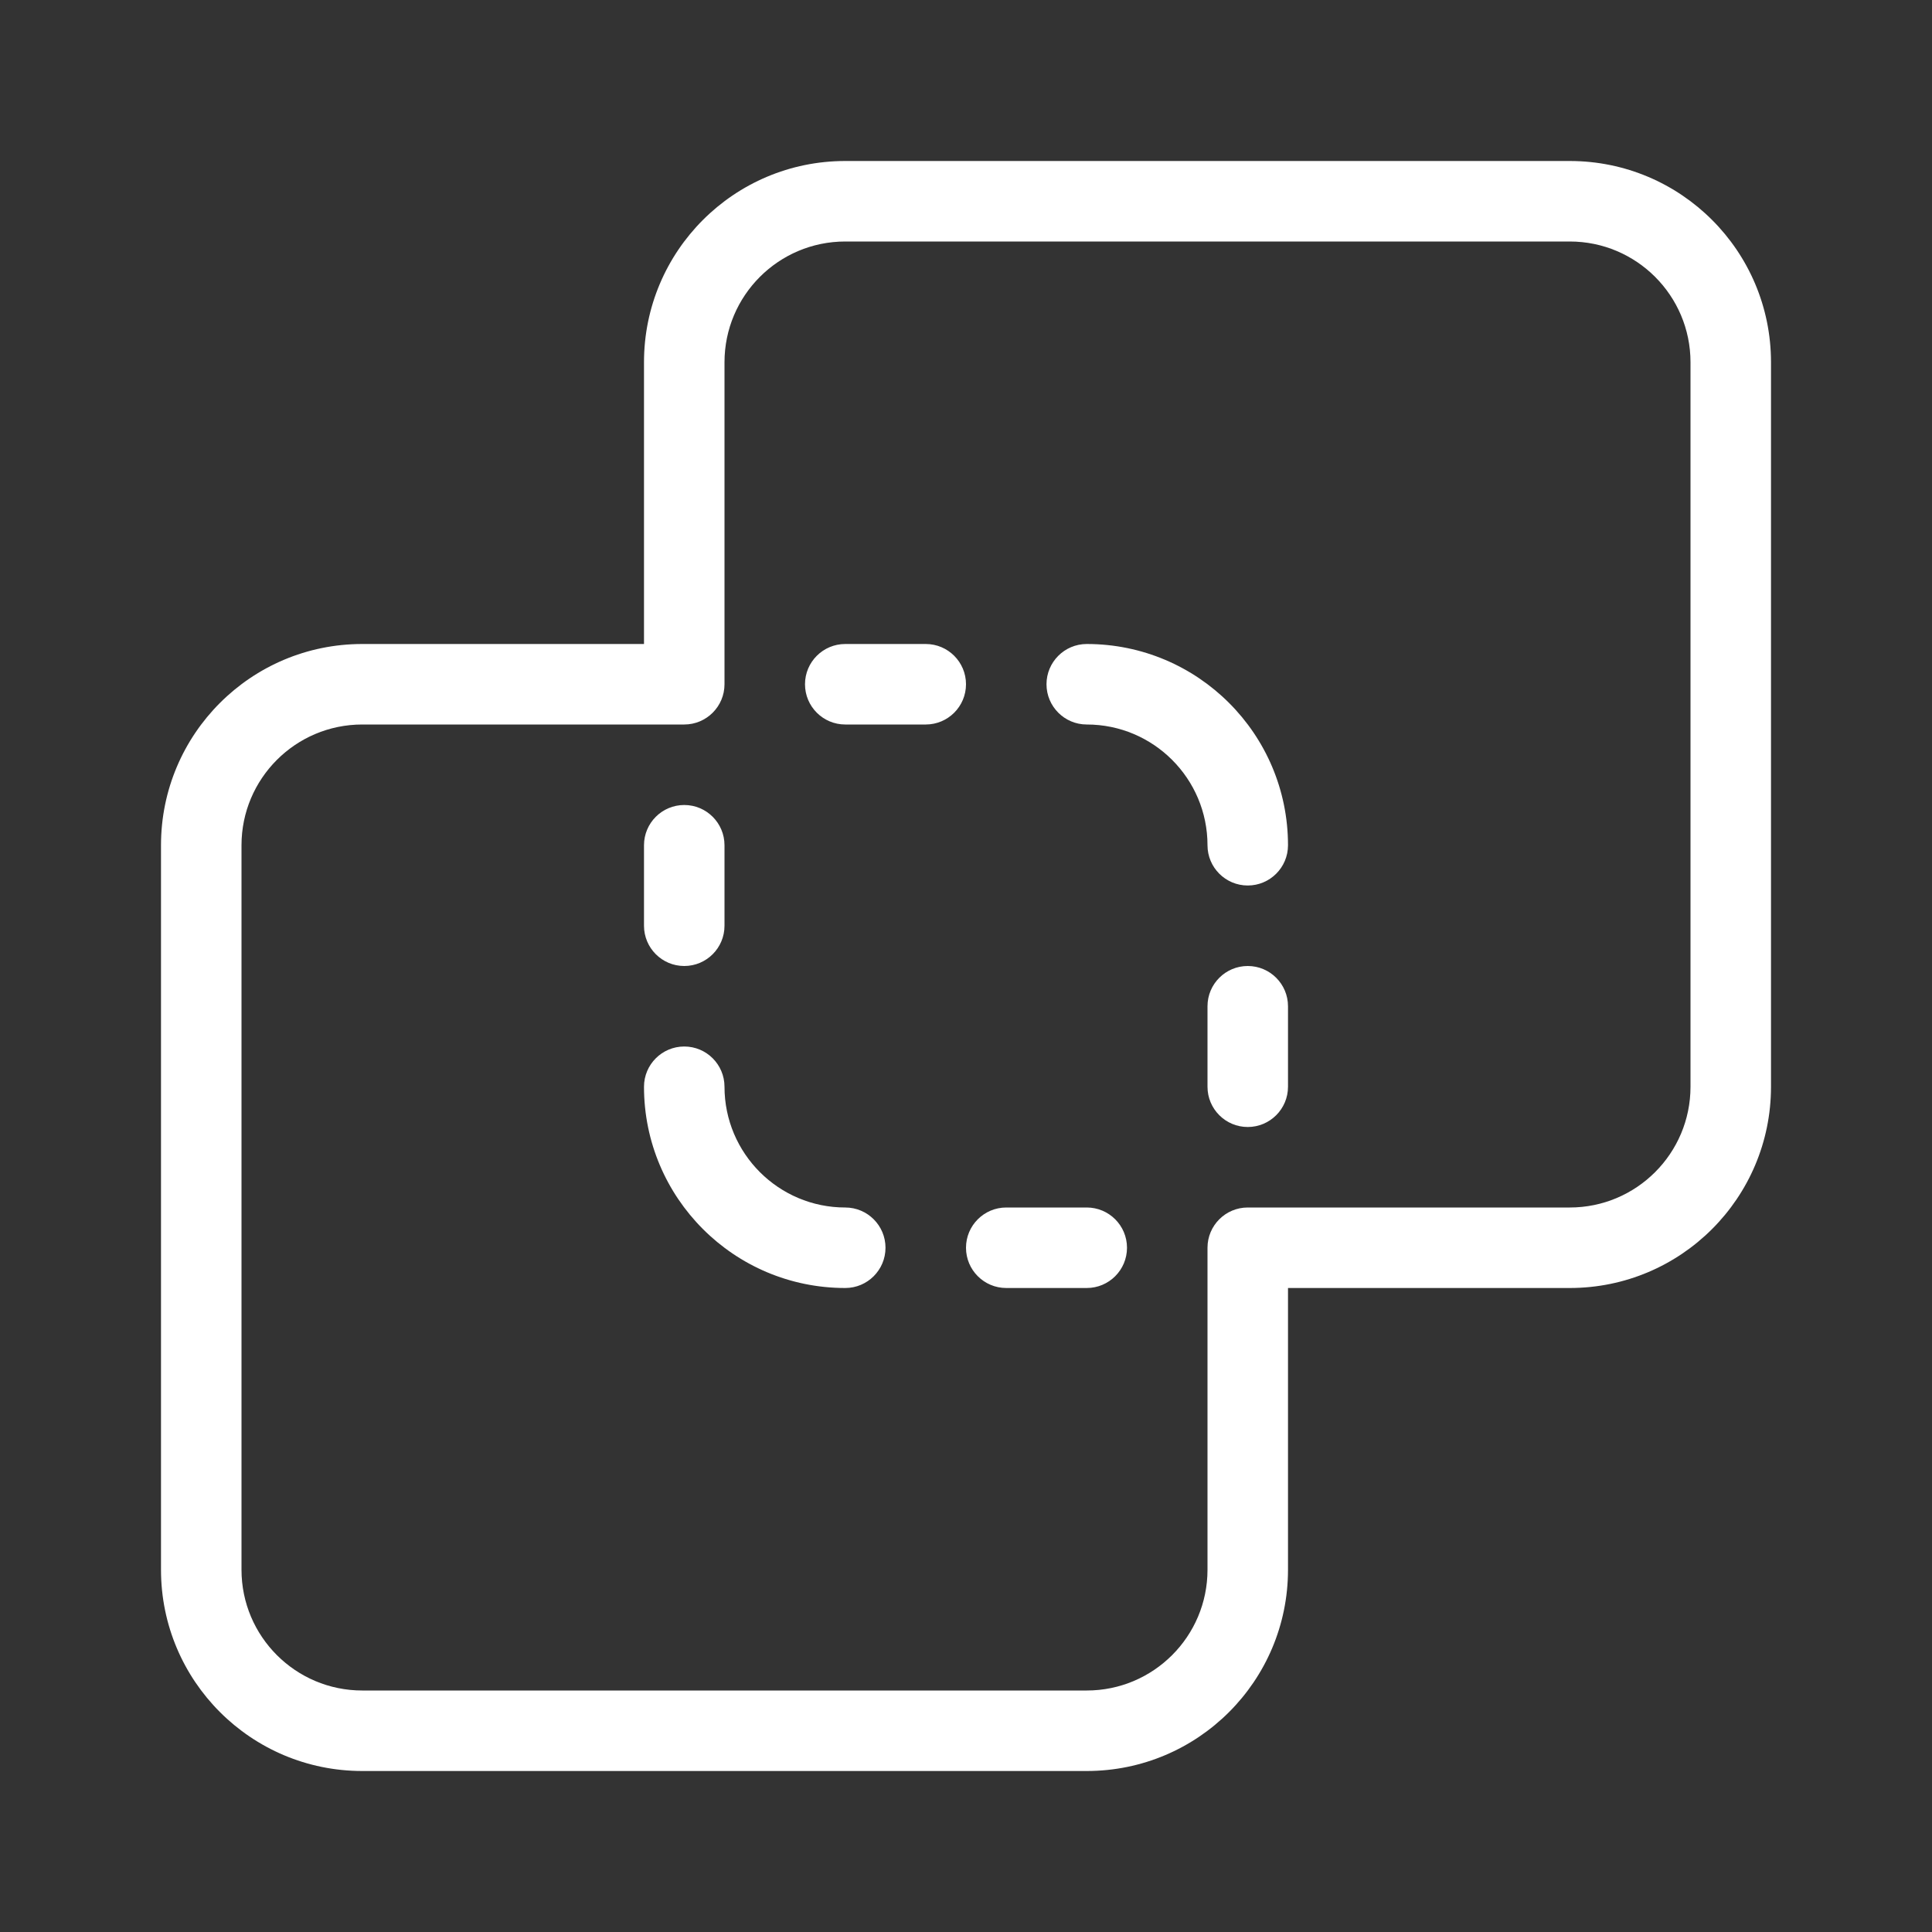 <svg xmlns="http://www.w3.org/2000/svg" width="24" height="24" viewBox="0 0 24 24">
  <rect x="0" y="0" width="24" height="24" fill="#333333" stroke="none"/>
  <path fill="#fff" d="M8,8 L8,4.5 C8,3.119 9.119,2 10.5,2 L19.5,2 C20.881,2 22,3.119 22,4.5 L22,13.5 C22,14.881 20.881,16 19.5,16 L16,16 L16,19.5 C16,20.881 14.881,22 13.5,22 L4.5,22 C3.119,22 2,20.881 2,19.5 L2,10.5 C2,9.119 3.119,8 4.5,8 L8,8 Z M9,8.5 C9,8.776 8.776,9 8.5,9 L4.5,9 C3.672,9 3,9.672 3,10.5 L3,19.5 C3,20.328 3.672,21 4.5,21 L13.5,21 C14.328,21 15,20.328 15,19.5 L15,15.5 C15,15.224 15.224,15 15.5,15 L19.5,15 C20.328,15 21,14.328 21,13.5 L21,4.5 C21,3.672 20.328,3 19.5,3 L10.5,3 C9.672,3 9,3.672 9,4.5 L9,8.5 Z M13.5,9 C13.224,9 13,8.776 13,8.5 C13,8.224 13.224,8 13.5,8 C14.881,8 16,9.119 16,10.5 C16,10.776 15.776,11 15.5,11 C15.224,11 15,10.776 15,10.5 C15,9.672 14.328,9 13.5,9 Z M8,13.5 C8,13.224 8.224,13 8.5,13 C8.776,13 9,13.224 9,13.5 C9,14.328 9.672,15 10.5,15 C10.776,15 11,15.224 11,15.5 C11,15.776 10.776,16 10.5,16 C9.119,16 8,14.881 8,13.5 Z M12.5,16 C12.224,16 12,15.776 12,15.5 C12,15.224 12.224,15 12.5,15 L13.5,15 C13.776,15 14,15.224 14,15.5 C14,15.776 13.776,16 13.5,16 L12.5,16 Z M10.5,9 C10.224,9 10,8.776 10,8.5 C10,8.224 10.224,8 10.5,8 L11.5,8 C11.776,8 12,8.224 12,8.5 C12,8.776 11.776,9 11.5,9 L10.5,9 Z M8,10.5 C8,10.224 8.224,10 8.5,10 C8.776,10 9,10.224 9,10.5 L9,11.5 C9,11.776 8.776,12 8.5,12 C8.224,12 8,11.776 8,11.5 L8,10.5 Z M15,12.5 C15,12.224 15.224,12 15.5,12 C15.776,12 16,12.224 16,12.5 L16,13.5 C16,13.776 15.776,14 15.5,14 C15.224,14 15,13.776 15,13.5 L15,12.5 Z"/>
</svg>
